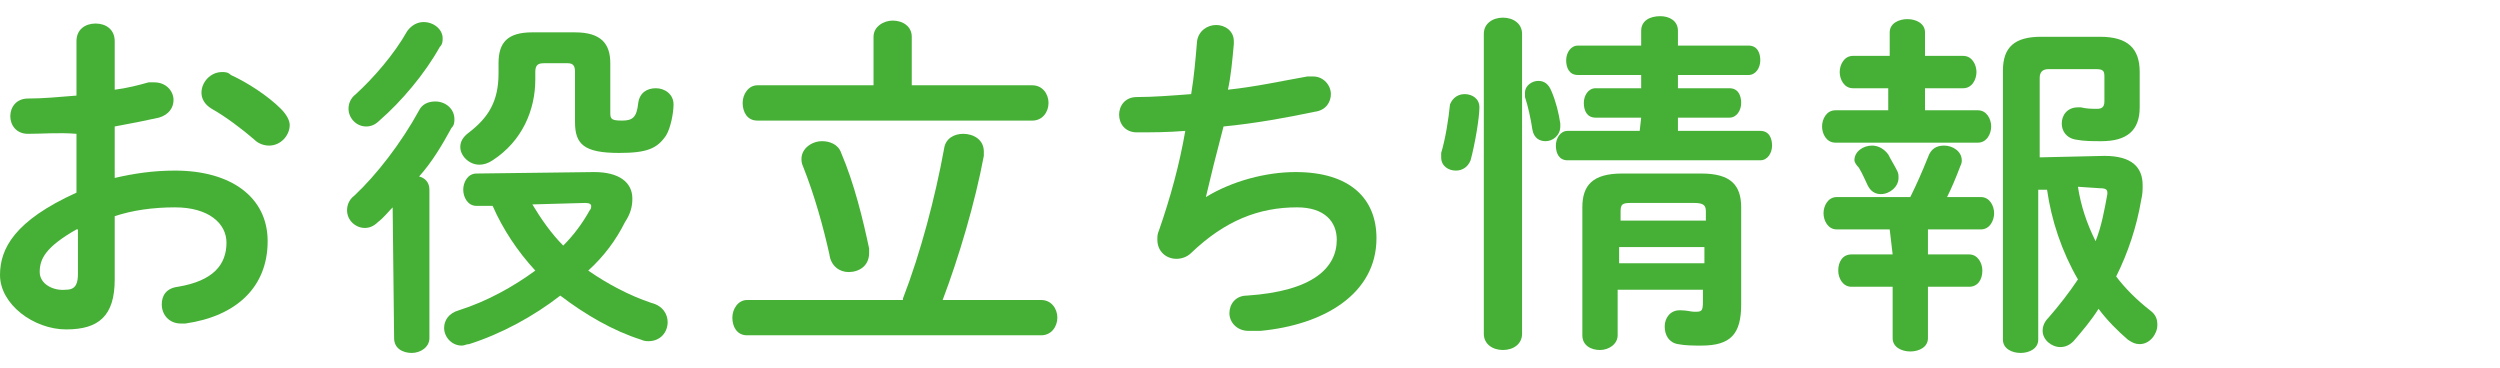 <svg enable-background="new 0 0 170 25" viewBox="0 0 170 25" xmlns="http://www.w3.org/2000/svg"><g fill="#45b035"><path d="m7.8 12.1c1.3-.3 2.6-.5 4.1-.5 3.8 0 6.3 1.8 6.3 4.8 0 3.1-2.1 5.1-5.6 5.6-.1 0-.2 0-.3 0-.8 0-1.3-.6-1.3-1.3 0-.6.3-1.1 1.1-1.2 2.4-.4 3.3-1.5 3.3-3 0-1.3-1.2-2.4-3.5-2.4-1.5 0-2.9.2-4.1.6v4.3c0 2.5-1.1 3.4-3.3 3.4s-4.5-1.7-4.5-3.7c0-1.8 1-3.7 5.2-5.6v-4c-1.2-.1-2.3 0-3.3 0-.8 0-1.2-.6-1.2-1.2s.4-1.2 1.2-1.2c1 0 2.1-.1 3.3-.2v-3.7c0-.8.6-1.2 1.3-1.2s1.3.4 1.3 1.2v3.3c.8-.1 1.6-.3 2.3-.5h.4c.8 0 1.3.6 1.3 1.2 0 .5-.3 1-1 1.2-.9.2-1.9.4-3 .6zm-2.6 3.5c-2.1 1.2-2.5 2-2.5 2.9 0 .8.9 1.3 1.8 1.2.7 0 .8-.5.8-1.1v-3zm13.9-8.2c.4.4.6.8.6 1.1 0 .7-.6 1.4-1.4 1.4-.3 0-.7-.1-1-.4-.8-.7-2-1.6-2.9-2.1-.5-.3-.7-.7-.7-1.1 0-.7.6-1.4 1.4-1.4.2 0 .4 0 .6.2 1.1.5 2.5 1.4 3.4 2.3z"/><path d="m26.7 14.1c-.3.3-.6.7-1 1-.3.3-.6.4-.9.4-.6 0-1.2-.5-1.2-1.2 0-.3.1-.7.5-1 1.5-1.4 3.2-3.6 4.4-5.8.2-.4.6-.6 1.1-.6.7 0 1.3.5 1.3 1.2 0 .2 0 .4-.2.6-.6 1.1-1.3 2.3-2.2 3.3.4.1.7.4.7.9v10.1c0 .6-.6 1-1.2 1s-1.2-.3-1.2-1zm2.1-12.6c.7 0 1.3.5 1.3 1.1 0 .2 0 .4-.2.6-1 1.8-2.6 3.7-4.1 5-.3.3-.6.4-.9.4-.7 0-1.2-.6-1.2-1.2 0-.3.1-.7.5-1 1.2-1.1 2.6-2.7 3.5-4.3.3-.4.7-.6 1.1-.6zm11.6 10.2c1.7 0 2.6.7 2.6 1.8 0 .5-.1 1-.5 1.6-.6 1.2-1.4 2.3-2.5 3.3 1.3.9 2.8 1.7 4.3 2.2.8.2 1.1.8 1.1 1.3 0 .7-.5 1.3-1.3 1.3-.1 0-.3 0-.5-.1-1.9-.6-3.8-1.7-5.5-3-1.8 1.4-4 2.6-6.2 3.3-.2 0-.3.1-.5.1-.7 0-1.2-.6-1.2-1.2 0-.5.3-1 1-1.2 1.9-.6 3.7-1.6 5.2-2.7-1.2-1.3-2.2-2.8-2.9-4.4h-1.1c-.6 0-.9-.6-.9-1.1s.3-1.1.9-1.1zm-1.3-9.5c1.8 0 2.4.8 2.4 2.1v3.4c0 .4.1.5.8.5s1-.2 1.1-1.2c.1-.7.6-1 1.2-1s1.2.4 1.2 1.1c0 .6-.2 1.6-.5 2.1-.6.9-1.3 1.2-3.2 1.2-2.4 0-3-.6-3-2.1v-3.4c0-.4-.1-.6-.5-.6h-1.6c-.4 0-.6.1-.6.6v.5c0 2.1-.9 4.2-2.9 5.5-.3.2-.6.3-.9.3-.7 0-1.3-.6-1.3-1.2 0-.4.2-.7.6-1 1.3-1 2-2.1 2-4v-.7c0-1.4.6-2.1 2.3-2.1zm-2.9 11.7c.6 1 1.3 2 2.1 2.8.7-.7 1.3-1.5 1.8-2.4.1-.1.1-.2.1-.3s-.1-.2-.4-.2z"/><path d="m61.4 20.3c1.2-3.1 2.2-6.9 2.8-10.2.1-.7.7-1 1.3-1 .7 0 1.4.4 1.4 1.2v.3c-.6 3.2-1.7 6.9-2.8 9.8h6.7c.7 0 1.1.6 1.1 1.2s-.4 1.2-1.1 1.2h-20c-.7 0-1-.6-1-1.2s.4-1.2 1-1.2h10.6zm-2-17.8c0-.7.7-1.1 1.3-1.1.7 0 1.3.4 1.3 1.1v3.3h8.2c.7 0 1.1.6 1.1 1.2s-.4 1.2-1.1 1.2h-18.7c-.7 0-1-.6-1-1.2s.4-1.2 1-1.2h7.9zm-4.8 8.8c-.1-.2-.1-.4-.1-.5 0-.7.7-1.2 1.4-1.2.5 0 1.1.2 1.3.8.9 2.1 1.5 4.6 1.9 6.5v.3c0 .9-.7 1.3-1.4 1.3-.6 0-1.2-.4-1.3-1.2-.4-1.8-1-4-1.8-6z"/><path d="m82 13.4c1.8-1.1 4.1-1.7 6.1-1.7 3.7 0 5.5 1.8 5.5 4.5 0 3.8-3.6 5.9-7.9 6.3-.4 0-.6 0-.8 0-.8 0-1.3-.6-1.3-1.2s.4-1.2 1.2-1.2c4.5-.3 6.1-1.9 6.1-3.8 0-1.2-.8-2.2-2.7-2.2-2.6 0-4.9.9-7.2 3.1-.3.3-.7.4-1 .4-.7 0-1.3-.5-1.3-1.3 0-.2 0-.4.1-.6.8-2.3 1.4-4.5 1.8-6.8-1.2.1-2.3.1-3.3.1-.8 0-1.2-.6-1.2-1.2s.4-1.2 1.2-1.2c1.1 0 2.4-.1 3.7-.2.2-1.2.3-2.4.4-3.6.1-.7.7-1.1 1.3-1.1s1.2.4 1.2 1.1v.2c-.1 1.1-.2 2.2-.4 3.1 1.9-.2 3.7-.6 5.4-.9h.4c.7 0 1.2.6 1.2 1.2 0 .5-.3 1.1-1.1 1.2-1.9.4-4.1.8-6.2 1-.5 1.9-.9 3.5-1.2 4.8z"/><path d="m99.6 6.4c.5 0 1 .3 1 .9 0 .7-.3 2.5-.6 3.6-.2.5-.6.7-1 .7-.5 0-1-.3-1-.9 0-.1 0-.2 0-.3.3-1 .5-2.3.6-3.3.2-.5.6-.7 1-.7zm3.9 16.3c0 .7-.6 1.1-1.3 1.1s-1.3-.4-1.3-1.1v-20.4c0-.7.6-1.1 1.3-1.1s1.3.4 1.3 1.1zm2.6-14.3v.2c0 .6-.5 1-1 1-.4 0-.8-.2-.9-.8-.1-.7-.3-1.6-.5-2.2 0-.1 0-.2 0-.3 0-.5.5-.8.9-.8s.7.2.9.7c.3.7.5 1.5.6 2.2zm5.5-.4h-3.1c-.6 0-.8-.5-.8-1s.3-1 .8-1h3.1v-.9h-4.3c-.6 0-.8-.5-.8-1s.3-1 .8-1h4.3v-1c0-.7.6-1 1.3-1 .6 0 1.2.3 1.2 1v1h4.8c.6 0 .8.5.8 1s-.3 1-.8 1h-4.8v.9h3.5c.6 0 .8.5.8 1s-.3 1-.8 1h-3.5v.9h5.6c.6 0 .8.5.8 1s-.3 1-.8 1h-13.1c-.6 0-.8-.5-.8-1s.3-1 .8-1h4.9zm4.1 3.8c2 0 2.7.8 2.7 2.3v6.6c0 2-.7 2.8-2.7 2.8-.5 0-1.1 0-1.6-.1-.6-.1-.9-.6-.9-1.2s.4-1.1 1-1.1h.1c.4 0 .7.1.9.1.5 0 .6 0 .6-.7v-.8h-5.8v3.1c0 .6-.6 1-1.2 1s-1.2-.3-1.2-1v-8.7c0-1.5.7-2.3 2.7-2.3zm-4.8 2c-.6 0-.7.1-.7.6v.6h5.8v-.6c0-.4-.1-.6-.8-.6zm5 3h-5.8v1.1h5.8z"/><path d="m133.5 3.8c.6 0 .9.6.9 1.1s-.3 1.1-.9 1.1h-2.6v1.5h3.6c.6 0 .9.6.9 1.1s-.3 1.1-.9 1.1h-9.7c-.6 0-.9-.6-.9-1.1s.3-1.1.9-1.1h3.6v-1.5h-2.4c-.6 0-.9-.6-.9-1.1s.3-1.1.9-1.1h2.5v-1.6c0-.6.6-.9 1.2-.9s1.2.3 1.2.9v1.6zm-5 11.8h-3.6c-.6 0-.9-.6-.9-1.1s.3-1.1.9-1.1h5c.4-.8.8-1.7 1.2-2.7.2-.6.6-.8 1.1-.8.6 0 1.2.4 1.2 1 0 .1 0 .2-.1.4-.3.8-.6 1.5-.9 2.1h2.3c.6 0 .9.6.9 1.1s-.3 1.1-.9 1.1h-3.6v1.7h2.8c.6 0 .9.6.9 1.1 0 .6-.3 1.1-.9 1.1h-2.8v3.5c0 .6-.6.9-1.2.9s-1.2-.3-1.2-.9v-3.5h-2.8c-.6 0-.9-.6-.9-1.1 0-.6.3-1.1.9-1.1h2.8zm-2.4-4.7c0-.6.6-1 1.2-1 .4 0 .8.2 1.1.6.2.4.4.7.6 1.1.1.2.1.3.1.5 0 .6-.6 1.1-1.2 1.1-.4 0-.7-.2-.9-.6s-.3-.7-.6-1.2c-.2-.2-.3-.4-.3-.5zm17-.3c1.9 0 2.6.8 2.6 2 0 .3 0 .6-.1 1-.3 1.8-.9 3.6-1.7 5.2.6.8 1.4 1.6 2.3 2.3.4.3.5.6.5 1 0 .6-.5 1.3-1.2 1.3-.3 0-.5-.1-.8-.3-.7-.6-1.4-1.3-2-2.1-.5.8-1.1 1.5-1.7 2.2-.3.3-.6.4-.9.4-.6 0-1.2-.5-1.2-1.1 0-.3.1-.6.4-.9.7-.8 1.4-1.7 2-2.6-1.1-1.9-1.8-4-2.1-6.1h-.6v10.2c0 .6-.6.9-1.2.9s-1.2-.3-1.2-.9v-18.3c0-1.6.8-2.3 2.6-2.3h4c1.9 0 2.7.8 2.7 2.4v2.4c0 1.6-.9 2.3-2.6 2.3-.6 0-1.2 0-1.7-.1-.7-.1-1-.6-1-1.1 0-.6.4-1.1 1.1-1.1h.2c.4.1.8.1 1.1.1s.5-.1.5-.5v-1.7c0-.4-.1-.5-.6-.5h-3.2c-.4 0-.6.2-.6.6v5.4zm-1.8 2.1c.2 1.3.6 2.5 1.2 3.7.4-1 .6-2.1.8-3.2v-.1c0-.2-.1-.3-.5-.3z"/></g></svg>